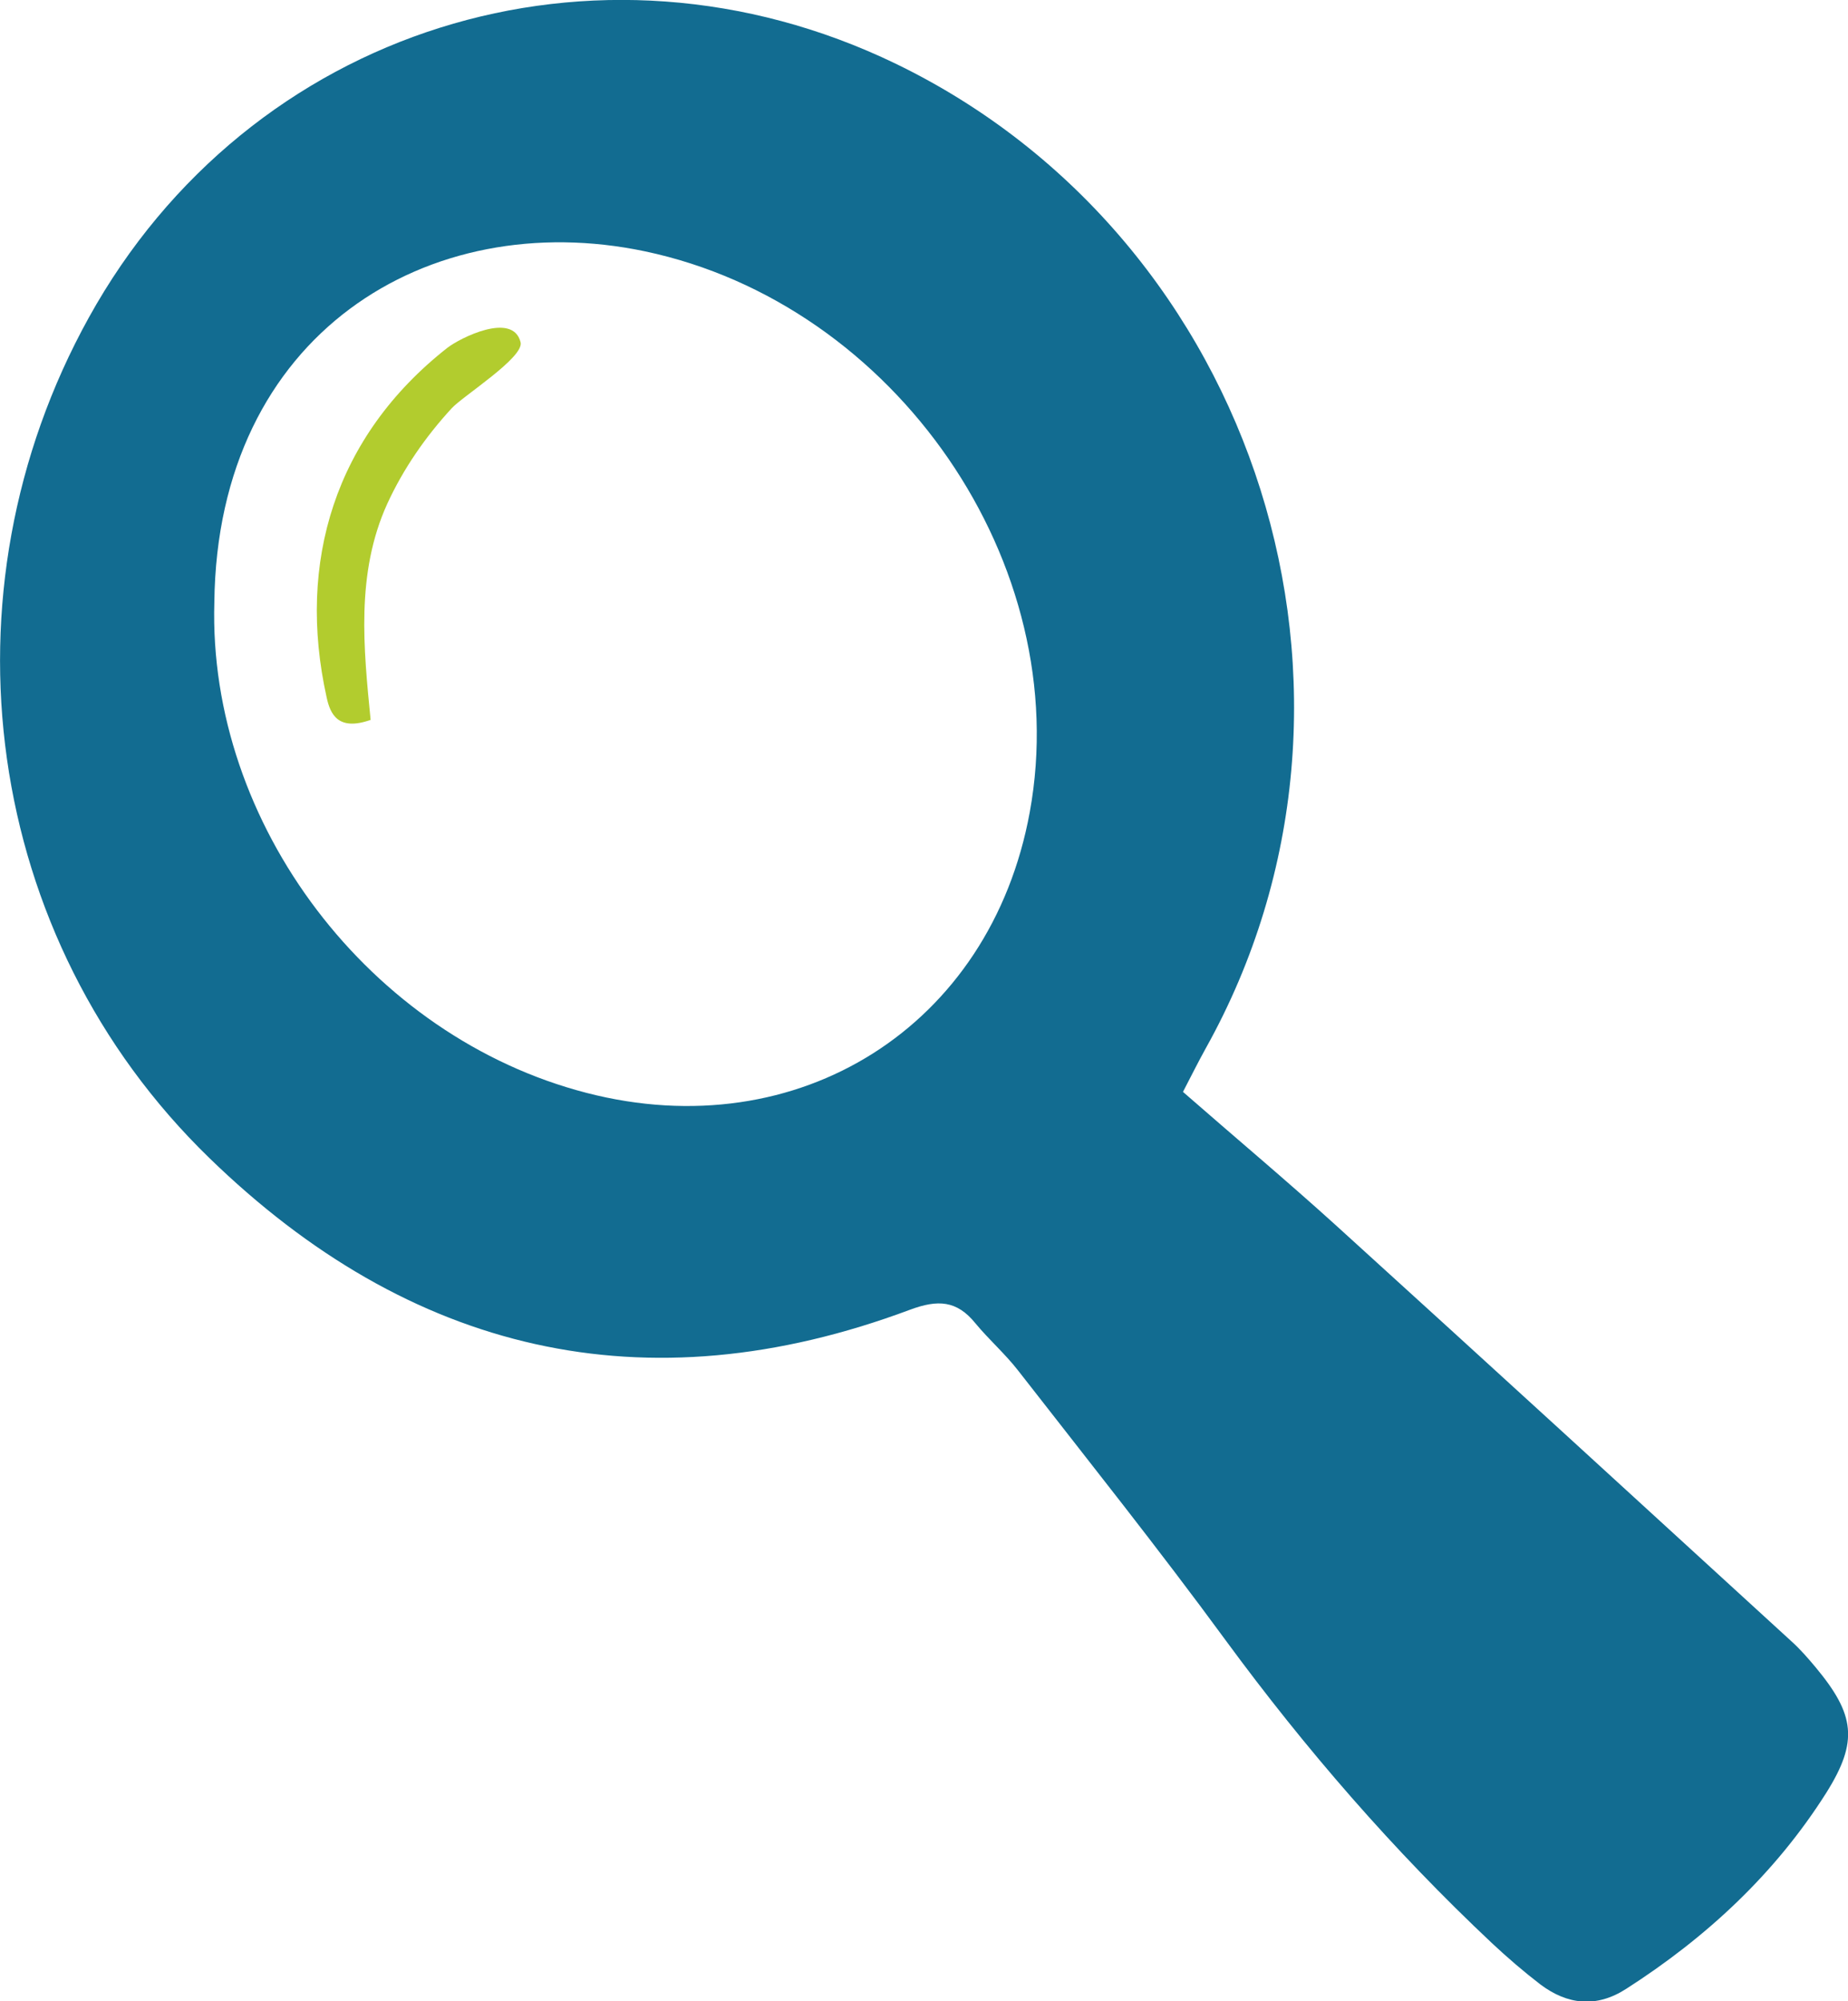 <?xml version="1.0" encoding="utf-8"?>
<!-- Generator: Adobe Illustrator 27.0.1, SVG Export Plug-In . SVG Version: 6.00 Build 0)  -->
<svg version="1.1" id="Calque_2_00000059285241845747053990000009366640666467786642_"
	 xmlns="http://www.w3.org/2000/svg" xmlns:xlink="http://www.w3.org/1999/xlink" x="0px" y="0px" viewBox="0 0 907 981.9"
	 style="enable-background:new 0 0 907 981.9;" xml:space="preserve">
<style type="text/css">
	.st0{fill:#126C91;}
	.st1{fill:#B2CC2E;}
</style>
<g id="Calque_1-2">
	<g>
		<path class="st0" d="M891.1,818c-3.6-4.3-7.4-8.7-11.6-12.5c-74.5-68.2-149-136.4-223.8-204.3c-24.4-22.1-49.7-43.3-75.1-65.5
			c4.3-8.3,7.6-14.9,11.2-21.4c96.5-172.9,25.8-397-152.3-483.1C292.4-39.8,122.2,13.8,43.6,155.8c-74.9,135.3-52,304.5,59.1,412.3
			c98.3,95.5,213.6,123.2,343.9,74.5c13.7-5.1,23-4.6,32.1,6.6c6.6,8,14.5,14.9,20.9,23.1c34.2,43.9,69,87.5,101.9,132.4
			c39.3,53.5,82.5,103.3,130.8,148.7c7.6,7.1,15.5,13.9,23.7,20.2c13.3,10,27.5,11.6,42.1,2.2c39.5-25.3,73.2-56.6,98.3-96.3
			C912.2,854.3,910.4,841.2,891.1,818L891.1,818z M287.9,536.2C181.6,508.8,102,404.4,105.2,295.4
			c1.5-131.7,105.2-194.4,211.3-172.1c123,25.9,211.2,153.5,188.9,275.2C486.2,503.5,392,563.1,287.9,536.2L287.9,536.2z"/>
		<path class="st1" d="M181.9,353.2c-15.9,5.6-19.8-2.7-21.6-11.1c-14.7-66.3,4.1-128.1,59.2-171.4c6.1-4.8,32.2-18,36-2.8
			c1.9,7.4-28.3,26.4-33.8,32.4c-12.8,13.9-23.7,29.6-31.6,46.8C174.5,281.3,178.5,318.4,181.9,353.2z"/>
	</g>
</g>
</svg>

